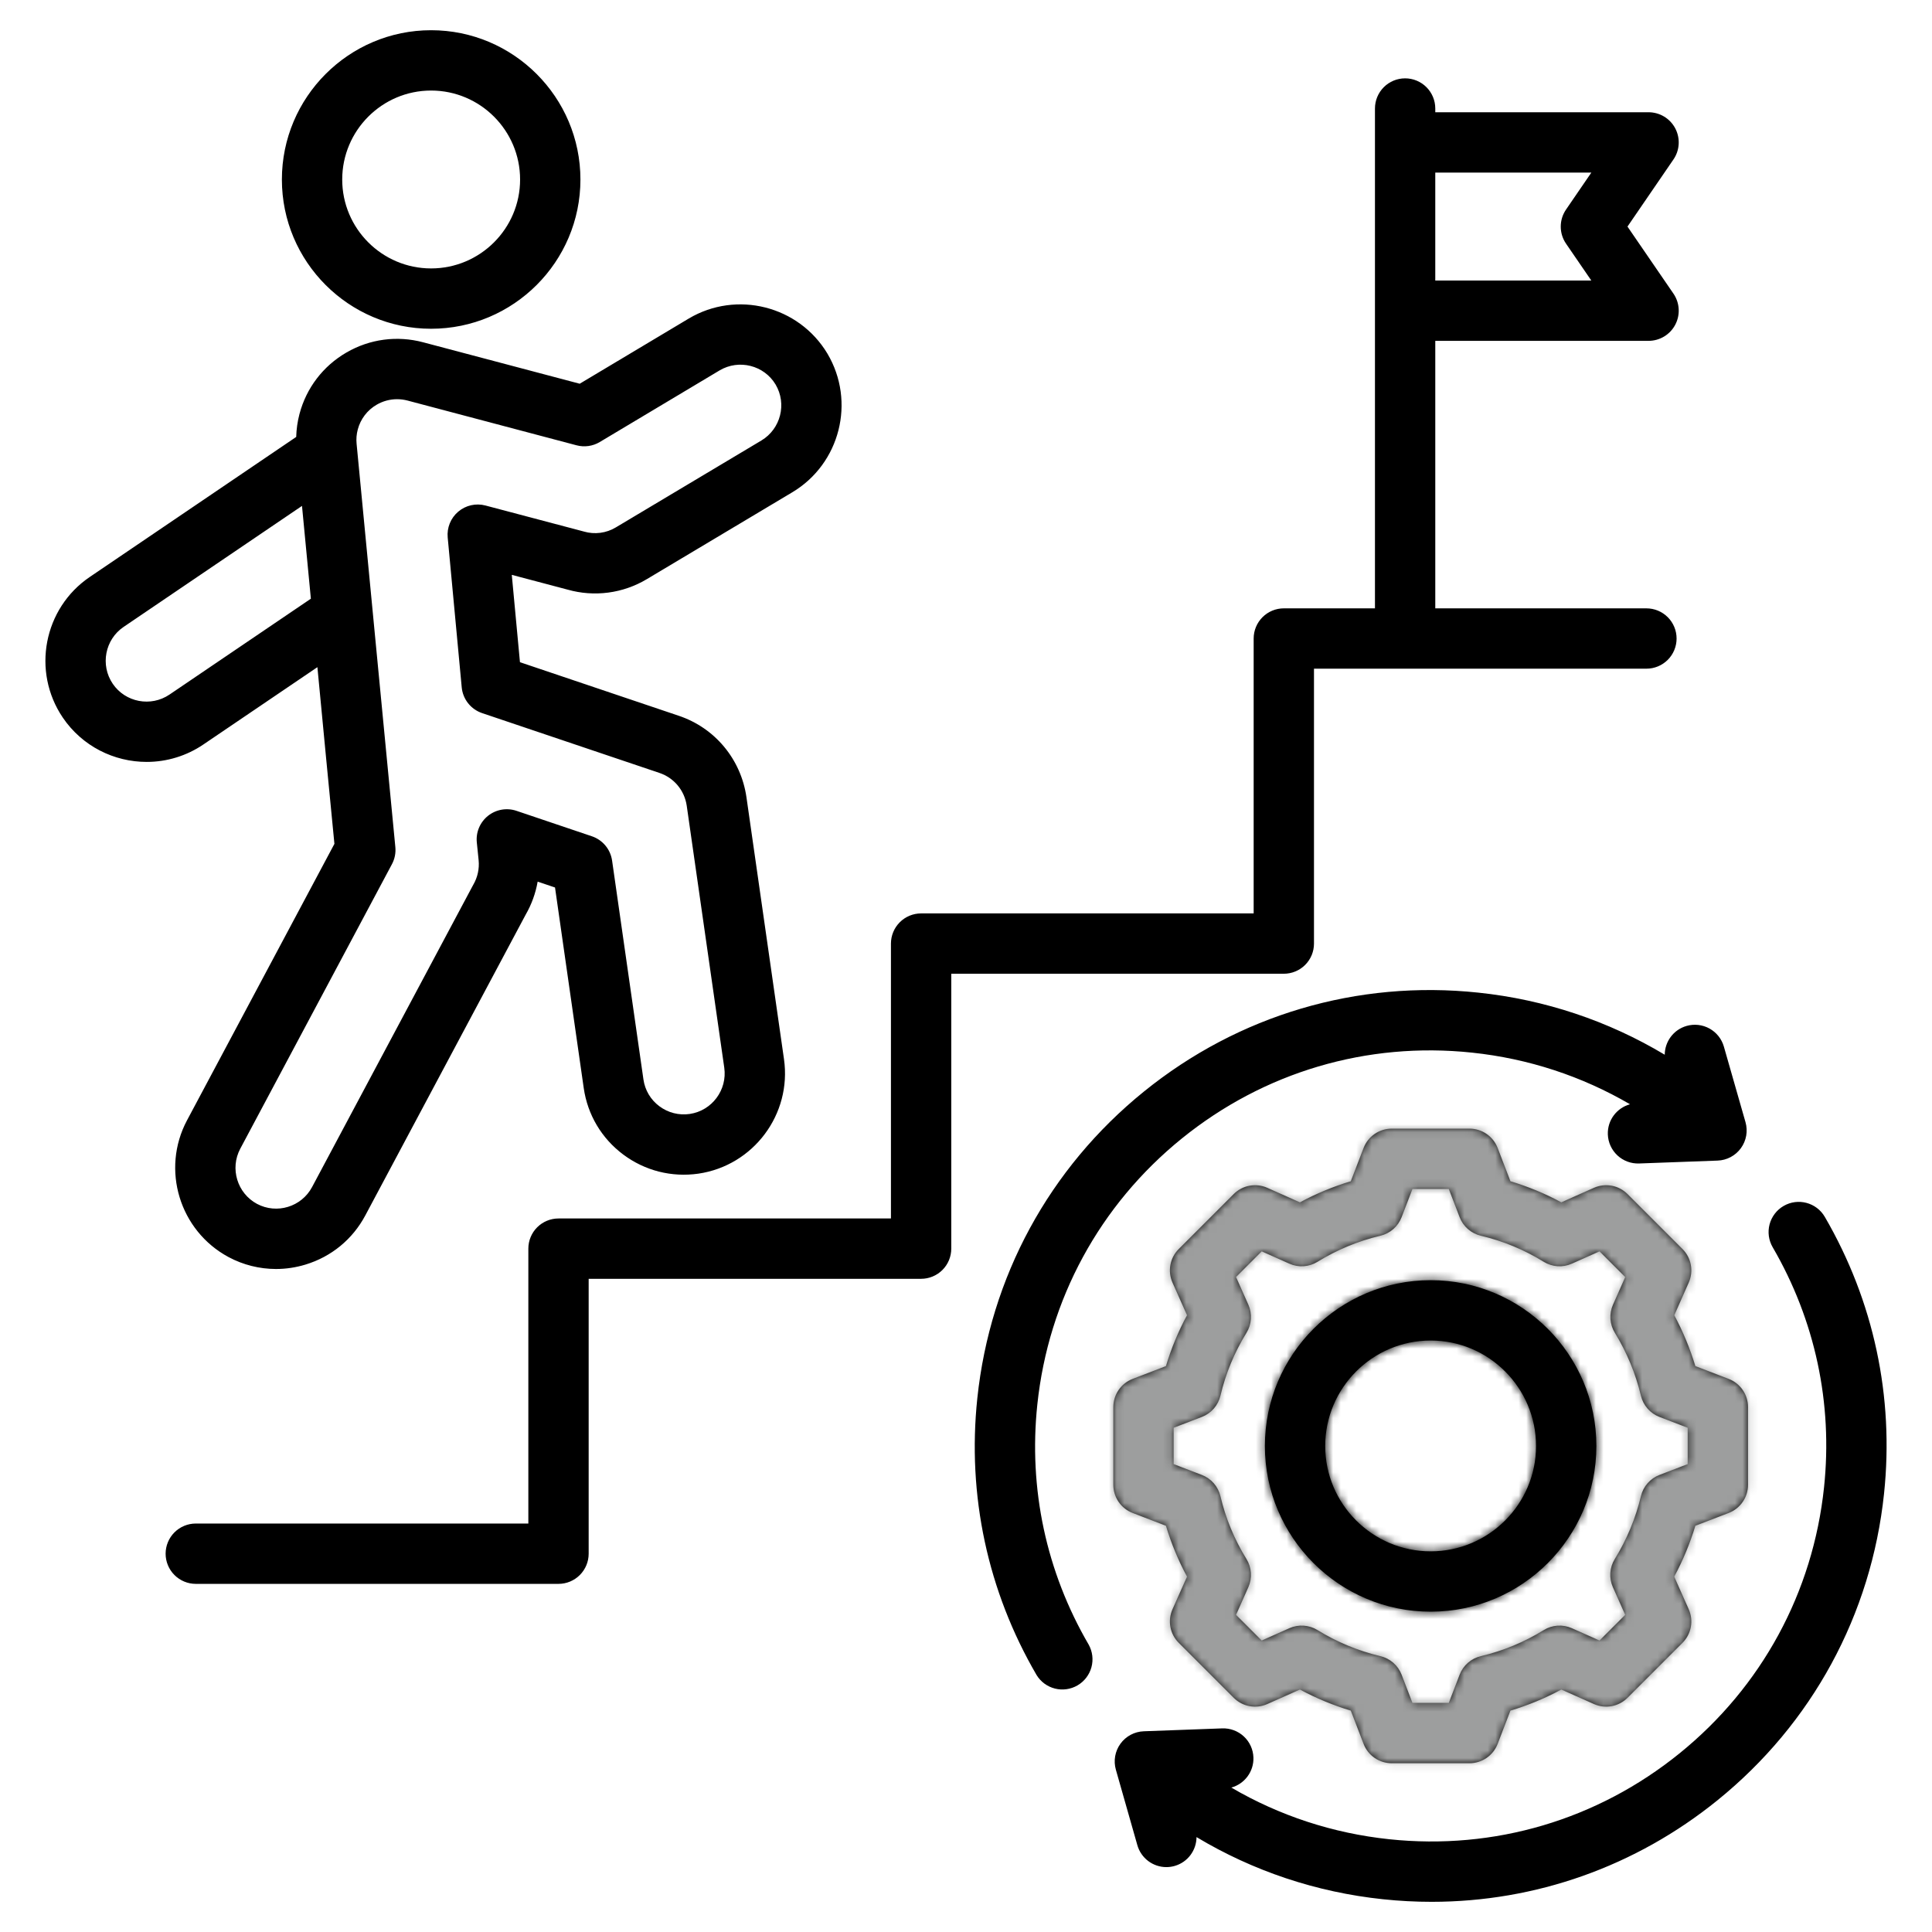 <svg width="250" height="250" viewBox="0 0 250 250" fill="none" xmlns="http://www.w3.org/2000/svg">
<path d="M41.072 86.33C41.81 94.07 42.56 101.902 43.273 109.193L24.2 144.97C20.82 151.318 23.225 159.253 29.576 162.666C31.463 163.676 33.57 164.205 35.711 164.207C36.991 164.207 38.278 164.017 39.537 163.634C42.883 162.617 45.63 160.359 47.27 157.277L68.028 118.345C68.788 117.026 69.31 115.583 69.572 114.083L71.819 114.841L75.533 140.783C76.029 144.247 77.847 147.307 80.652 149.401C83.451 151.49 86.9 152.366 90.369 151.871C97.5 150.83 102.47 144.18 101.447 137.047L96.588 103.141C95.87 98.219 92.505 94.184 87.814 92.614L67.282 85.688L66.225 74.386L73.445 76.296C75.155 76.782 76.947 76.913 78.71 76.68C80.473 76.448 82.169 75.856 83.695 74.943L102.518 63.704C108.708 60.01 110.751 51.962 107.064 45.752C103.366 39.576 95.319 37.541 89.128 41.217L89.118 41.224L75.014 49.654L54.752 44.291C51.376 43.394 47.852 43.864 44.832 45.613C41.809 47.364 39.65 50.189 38.754 53.565C38.498 54.537 38.356 55.535 38.329 56.539L11.613 74.661C5.643 78.713 4.077 86.874 8.126 92.858C10.655 96.584 14.78 98.591 18.978 98.591C21.597 98.593 24.156 97.806 26.321 96.332L41.072 86.33ZM46.297 55.57C46.473 54.901 46.78 54.273 47.2 53.724C47.62 53.174 48.145 52.713 48.744 52.368C49.544 51.902 50.453 51.657 51.379 51.656C51.836 51.656 52.297 51.716 52.751 51.836L74.606 57.622C75.624 57.892 76.706 57.739 77.607 57.199L93.12 47.927C95.625 46.447 98.873 47.269 100.359 49.752C101.846 52.256 101.02 55.509 98.518 57.003L79.684 68.248C79.072 68.615 78.391 68.853 77.683 68.945C76.975 69.038 76.256 68.984 75.57 68.786C75.541 68.777 75.511 68.769 75.482 68.761L62.817 65.412C62.209 65.251 61.572 65.239 60.959 65.378C60.346 65.516 59.776 65.801 59.296 66.207C58.817 66.613 58.442 67.129 58.205 67.71C57.967 68.292 57.874 68.923 57.932 69.548L59.746 88.94C59.816 89.691 60.103 90.406 60.571 90.998C61.039 91.59 61.669 92.034 62.384 92.275L85.327 100.015C87.218 100.648 88.573 102.278 88.862 104.258L93.719 138.155C94.133 141.039 92.123 143.727 89.251 144.146C88.563 144.247 87.861 144.211 87.186 144.039C86.512 143.868 85.878 143.564 85.322 143.147C84.765 142.734 84.296 142.215 83.942 141.62C83.589 141.024 83.357 140.364 83.26 139.678L79.204 111.359C79.102 110.645 78.803 109.972 78.342 109.417C77.88 108.862 77.273 108.445 76.589 108.214L66.831 104.92C66.212 104.711 65.551 104.661 64.907 104.774C64.264 104.887 63.659 105.16 63.148 105.567C62.638 105.975 62.237 106.504 61.984 107.106C61.731 107.709 61.633 108.365 61.7 109.015L61.934 111.307C62.044 112.415 61.801 113.53 61.239 114.491C61.216 114.533 61.192 114.574 61.17 114.617L40.381 153.607C39.015 156.171 35.814 157.144 33.258 155.782C30.698 154.407 29.726 151.203 31.09 148.642L50.717 111.824C51.079 111.145 51.232 110.374 51.157 109.607C50.279 100.655 46.882 65.022 46.144 57.433C46.081 56.807 46.133 56.176 46.297 55.57ZM14.588 88.478C12.951 86.06 13.583 82.758 15.996 81.121L39.078 65.464C39.456 69.391 39.84 73.412 40.227 77.471L21.938 89.873C19.522 91.514 16.222 90.886 14.588 88.478ZM170.029 122.099V86.527H213.047C214.082 86.527 215.075 86.116 215.807 85.384C216.539 84.652 216.95 83.659 216.95 82.624C216.95 81.589 216.539 80.596 215.807 79.864C215.075 79.132 214.082 78.721 213.047 78.721H185.725V44.105H213.323C214.034 44.105 214.732 43.91 215.34 43.543C215.949 43.176 216.446 42.649 216.777 42.02C217.108 41.392 217.262 40.684 217.22 39.974C217.179 39.265 216.945 38.58 216.543 37.994L210.595 29.32L216.544 20.634C216.946 20.048 217.179 19.363 217.22 18.654C217.261 17.944 217.107 17.237 216.776 16.609C216.445 15.98 215.948 15.454 215.34 15.087C214.732 14.72 214.035 14.526 213.324 14.525H185.725V14.041C185.725 13.006 185.314 12.014 184.582 11.281C183.85 10.549 182.857 10.138 181.822 10.138C180.787 10.138 179.794 10.549 179.062 11.281C178.33 12.014 177.919 13.006 177.919 14.041V78.72H166.127C165.091 78.72 164.099 79.132 163.367 79.864C162.635 80.596 162.223 81.588 162.223 82.624V118.195H119.192C118.156 118.195 117.164 118.607 116.432 119.339C115.7 120.071 115.288 121.063 115.288 122.099V157.67H72.27C71.235 157.67 70.242 158.081 69.51 158.813C68.778 159.545 68.367 160.538 68.367 161.573V197.145H25.335C24.299 197.145 23.307 197.556 22.575 198.288C21.843 199.02 21.431 200.013 21.431 201.048C21.431 202.084 21.843 203.076 22.575 203.808C23.307 204.54 24.299 204.952 25.335 204.952H72.269C73.305 204.952 74.297 204.54 75.029 203.808C75.761 203.076 76.173 202.084 76.173 201.048V165.477H119.191C119.703 165.477 120.211 165.376 120.684 165.179C121.158 164.983 121.588 164.696 121.951 164.333C122.313 163.971 122.601 163.541 122.797 163.067C122.993 162.593 123.094 162.086 123.094 161.573V126.002H166.126C166.638 126.002 167.146 125.901 167.619 125.705C168.093 125.509 168.523 125.222 168.886 124.859C169.248 124.497 169.536 124.066 169.732 123.593C169.928 123.119 170.029 122.612 170.029 122.099ZM205.92 22.332L202.643 27.117C202.198 27.767 201.96 28.536 201.96 29.323C201.96 30.111 202.199 30.88 202.644 31.529L205.914 36.298H185.724V22.332H205.92ZM140.874 212.812C141.372 213.706 141.5 214.758 141.23 215.745C140.96 216.731 140.314 217.572 139.431 218.087C138.547 218.602 137.497 218.75 136.506 218.499C135.515 218.248 134.661 217.618 134.13 216.745C127.793 205.874 125.142 193.49 126.465 180.93C128.114 165.259 135.766 151.169 148.014 141.254C160.261 131.338 175.632 126.788 191.298 128.446C199.918 129.353 208.107 132.102 215.416 136.481C215.427 134.792 216.538 133.243 218.243 132.755C218.736 132.614 219.252 132.571 219.761 132.629C220.271 132.688 220.763 132.846 221.212 133.094C221.66 133.343 222.055 133.678 222.374 134.079C222.692 134.48 222.929 134.941 223.07 135.434L225.866 145.206C226.029 145.775 226.06 146.374 225.958 146.957C225.855 147.54 225.621 148.093 225.273 148.572C224.925 149.051 224.473 149.445 223.95 149.724C223.428 150.003 222.848 150.159 222.257 150.18L212.097 150.554C211.062 150.592 210.055 150.217 209.297 149.513C208.539 148.808 208.091 147.831 208.053 146.797C207.985 144.95 209.214 143.359 210.922 142.892C204.706 139.261 197.771 136.977 190.48 136.21C176.889 134.772 163.553 138.719 152.926 147.322C142.3 155.925 135.66 168.15 134.229 181.748C133.081 192.645 135.379 203.387 140.874 212.812ZM243.794 193.277C242.145 208.948 234.491 223.038 222.243 232.953C211.643 241.532 198.7 246.094 185.255 246.095C183.161 246.095 181.058 245.984 178.947 245.761C170.326 244.853 162.133 242.102 154.829 237.719C154.821 239.412 153.706 240.966 151.996 241.453C151.648 241.552 151.288 241.603 150.926 241.603C150.077 241.602 149.252 241.325 148.575 240.813C147.898 240.301 147.406 239.583 147.174 238.767L144.392 228.996C144.23 228.426 144.199 227.828 144.302 227.245C144.406 226.663 144.64 226.111 144.988 225.632C145.336 225.153 145.788 224.76 146.31 224.482C146.833 224.204 147.411 224.048 148.003 224.026L158.148 223.652C158.661 223.633 159.172 223.715 159.652 223.893C160.133 224.071 160.574 224.343 160.95 224.692C161.325 225.041 161.628 225.46 161.842 225.927C162.055 226.393 162.174 226.897 162.192 227.409C162.26 229.252 161.037 230.84 159.334 231.311C165.543 234.942 172.477 237.229 179.766 237.996C193.364 239.435 206.704 235.486 217.331 226.883C227.959 218.281 234.6 206.056 236.03 192.458C237.176 181.58 234.877 170.836 229.383 161.389C229.125 160.946 228.957 160.456 228.888 159.948C228.82 159.44 228.852 158.923 228.983 158.428C229.114 157.932 229.342 157.468 229.653 157.06C229.963 156.652 230.352 156.31 230.795 156.052C232.658 154.967 235.047 155.601 236.131 157.464C242.463 168.355 245.113 180.739 243.794 193.277ZM185.13 208.55C196.951 208.55 206.57 198.932 206.57 187.11C206.57 175.281 196.951 165.656 185.13 165.656C173.3 165.656 163.676 175.281 163.676 187.11C163.676 198.932 173.3 208.55 185.13 208.55ZM185.13 173.463C192.647 173.463 198.763 179.585 198.763 187.11C198.763 194.628 192.647 200.743 185.13 200.743C177.605 200.743 171.483 194.628 171.483 187.11C171.482 179.585 177.604 173.463 185.13 173.463ZM146.566 195.778L150.871 197.433C151.555 199.714 152.469 201.921 153.599 204.018L151.721 208.237C151.401 208.958 151.306 209.76 151.45 210.535C151.594 211.311 151.97 212.025 152.528 212.583L159.642 219.697C160.2 220.256 160.914 220.631 161.69 220.775C162.466 220.919 163.267 220.824 163.988 220.503L168.21 218.625C170.307 219.753 172.512 220.667 174.792 221.353L176.447 225.659C176.73 226.396 177.229 227.029 177.88 227.476C178.53 227.923 179.301 228.162 180.09 228.162H190.152C190.941 228.162 191.712 227.923 192.362 227.476C193.013 227.029 193.512 226.396 193.796 225.659L195.45 221.354C197.732 220.67 199.938 219.756 202.035 218.626L206.255 220.503C206.976 220.824 207.777 220.919 208.553 220.775C209.329 220.631 210.043 220.255 210.601 219.697L217.715 212.583C218.273 212.026 218.649 211.311 218.793 210.536C218.937 209.76 218.842 208.958 218.521 208.237L216.644 204.018C217.773 201.92 218.689 199.715 219.379 197.435L223.691 195.778C224.428 195.495 225.061 194.995 225.508 194.344C225.955 193.694 226.194 192.923 226.194 192.134V182.072C226.194 181.283 225.955 180.513 225.508 179.862C225.061 179.212 224.428 178.712 223.691 178.429L219.379 176.771C218.69 174.493 217.777 172.289 216.653 170.191L218.524 165.963C218.843 165.242 218.937 164.442 218.792 163.668C218.648 162.893 218.272 162.18 217.715 161.623L210.601 154.509C210.043 153.951 209.329 153.575 208.553 153.431C207.777 153.287 206.976 153.382 206.255 153.703L202.035 155.58C199.938 154.45 197.732 153.537 195.45 152.853L193.796 148.547C193.513 147.811 193.013 147.177 192.362 146.73C191.712 146.283 190.941 146.044 190.152 146.044H180.09C179.301 146.044 178.53 146.283 177.88 146.73C177.229 147.177 176.73 147.811 176.447 148.547L174.792 152.853C172.512 153.539 170.307 154.453 168.21 155.582L163.988 153.703C163.267 153.382 162.466 153.287 161.69 153.431C160.914 153.575 160.2 153.951 159.642 154.509L152.528 161.623C151.969 162.181 151.594 162.895 151.45 163.671C151.306 164.447 151.401 165.249 151.721 165.97L153.599 170.189C152.469 172.286 151.555 174.492 150.871 176.773L146.566 178.428C145.829 178.711 145.196 179.211 144.749 179.861C144.302 180.512 144.063 181.283 144.063 182.072V192.134C144.063 192.923 144.302 193.694 144.749 194.344C145.196 194.995 145.829 195.495 146.566 195.778ZM151.869 184.753L155.525 183.349C156.118 183.121 156.647 182.751 157.065 182.273C157.483 181.794 157.778 181.221 157.924 180.603C158.602 177.728 159.739 174.982 161.292 172.47C161.627 171.93 161.824 171.315 161.867 170.681C161.91 170.047 161.797 169.412 161.539 168.831L159.944 165.247L163.265 161.925L166.849 163.521C167.429 163.778 168.062 163.891 168.695 163.849C169.328 163.807 169.941 163.611 170.481 163.279C172.997 161.726 175.745 160.587 178.621 159.905C179.239 159.759 179.813 159.464 180.291 159.046C180.77 158.628 181.139 158.1 181.367 157.507L182.772 153.851H187.471L188.876 157.507C189.104 158.1 189.473 158.628 189.952 159.046C190.43 159.464 191.004 159.759 191.622 159.905C194.497 160.584 197.243 161.721 199.755 163.274C200.295 163.608 200.909 163.806 201.543 163.849C202.178 163.892 202.813 163.779 203.393 163.521L206.978 161.925L210.303 165.251L208.716 168.838C208.46 169.416 208.348 170.048 208.39 170.679C208.433 171.31 208.627 171.921 208.958 172.459C210.506 174.985 211.647 177.738 212.338 180.619C212.486 181.234 212.781 181.804 213.198 182.279C213.615 182.755 214.142 183.122 214.732 183.349L218.388 184.754V189.454L214.732 190.858C214.142 191.085 213.615 191.453 213.198 191.928C212.781 192.404 212.486 192.974 212.338 193.589C211.649 196.468 210.506 199.218 208.951 201.737C208.617 202.277 208.419 202.892 208.376 203.526C208.333 204.16 208.446 204.795 208.704 205.376L210.3 208.961L206.978 212.282L203.393 210.687C202.813 210.429 202.178 210.316 201.543 210.359C200.909 210.402 200.295 210.599 199.755 210.934C197.243 212.487 194.496 213.625 191.622 214.303C191.004 214.449 190.43 214.744 189.952 215.162C189.473 215.579 189.104 216.108 188.876 216.701L187.471 220.356H182.772L181.367 216.701C181.139 216.108 180.77 215.579 180.291 215.162C179.813 214.744 179.24 214.449 178.621 214.303C175.745 213.62 172.997 212.481 170.481 210.929C169.941 210.596 169.328 210.401 168.695 210.359C168.062 210.317 167.429 210.429 166.849 210.687L163.265 212.282L159.944 208.961L161.539 205.376C161.797 204.795 161.91 204.16 161.867 203.526C161.824 202.892 161.627 202.278 161.292 201.737C159.739 199.225 158.601 196.479 157.924 193.605C157.778 192.987 157.483 192.413 157.065 191.935C156.647 191.456 156.118 191.087 155.525 190.859L151.869 189.454V184.753ZM55.784 42.541C66.439 42.541 75.107 33.879 75.107 23.232C75.107 12.578 66.439 3.91 55.784 3.91C45.138 3.91 36.476 12.578 36.476 23.232C36.476 33.879 45.138 42.541 55.784 42.541ZM55.784 11.717C62.135 11.717 67.3 16.882 67.3 23.232C67.3 29.574 62.135 34.734 55.784 34.734C49.443 34.734 44.283 29.575 44.283 23.232C44.283 16.882 49.443 11.717 55.784 11.717Z" fill="black"/>
<mask id="mask0_203_22352" style="mask-type:alpha" maskUnits="userSpaceOnUse" x="5" y="3" width="240" height="244">
<path d="M41.072 86.33C41.81 94.07 42.56 101.902 43.273 109.193L24.2 144.97C20.82 151.318 23.225 159.253 29.576 162.666C31.463 163.676 33.57 164.205 35.711 164.207C36.991 164.207 38.278 164.017 39.537 163.634C42.883 162.617 45.63 160.359 47.27 157.277L68.028 118.345C68.788 117.026 69.31 115.583 69.572 114.083L71.819 114.841L75.533 140.783C76.029 144.247 77.847 147.307 80.652 149.401C83.451 151.49 86.9 152.366 90.369 151.871C97.5 150.83 102.47 144.18 101.447 137.047L96.588 103.141C95.87 98.219 92.505 94.184 87.814 92.614L67.282 85.688L66.225 74.386L73.445 76.296C75.155 76.782 76.947 76.913 78.71 76.68C80.473 76.448 82.169 75.856 83.695 74.943L102.518 63.704C108.708 60.01 110.751 51.962 107.064 45.752C103.366 39.576 95.319 37.541 89.128 41.217L89.118 41.224L75.014 49.654L54.752 44.291C51.376 43.394 47.852 43.864 44.832 45.613C41.809 47.364 39.65 50.189 38.754 53.565C38.498 54.537 38.356 55.535 38.329 56.539L11.613 74.661C5.643 78.713 4.077 86.874 8.126 92.858C10.655 96.584 14.78 98.591 18.978 98.591C21.597 98.593 24.156 97.806 26.321 96.332L41.072 86.33ZM46.297 55.57C46.473 54.901 46.78 54.273 47.2 53.724C47.62 53.174 48.145 52.713 48.744 52.368C49.544 51.902 50.453 51.657 51.379 51.656C51.836 51.656 52.297 51.716 52.751 51.836L74.606 57.622C75.624 57.892 76.706 57.739 77.607 57.199L93.12 47.927C95.625 46.447 98.873 47.269 100.359 49.752C101.846 52.256 101.02 55.509 98.518 57.003L79.684 68.248C79.072 68.615 78.391 68.853 77.683 68.945C76.975 69.038 76.256 68.984 75.57 68.786C75.541 68.777 75.511 68.769 75.482 68.761L62.817 65.412C62.209 65.251 61.572 65.239 60.959 65.378C60.346 65.516 59.776 65.801 59.296 66.207C58.817 66.613 58.442 67.129 58.205 67.71C57.967 68.292 57.874 68.923 57.932 69.548L59.746 88.94C59.816 89.691 60.103 90.406 60.571 90.998C61.039 91.59 61.669 92.034 62.384 92.275L85.327 100.015C87.218 100.648 88.573 102.278 88.862 104.258L93.719 138.155C94.133 141.039 92.123 143.727 89.251 144.146C88.563 144.247 87.861 144.211 87.186 144.039C86.512 143.868 85.878 143.564 85.322 143.147C84.765 142.734 84.296 142.215 83.942 141.62C83.589 141.024 83.357 140.364 83.26 139.678L79.204 111.359C79.102 110.645 78.803 109.972 78.342 109.417C77.88 108.862 77.273 108.445 76.589 108.214L66.831 104.92C66.212 104.711 65.551 104.661 64.907 104.774C64.264 104.887 63.659 105.16 63.148 105.567C62.638 105.975 62.237 106.504 61.984 107.106C61.731 107.709 61.633 108.365 61.7 109.015L61.934 111.307C62.044 112.415 61.801 113.53 61.239 114.491C61.216 114.533 61.192 114.574 61.17 114.617L40.381 153.607C39.015 156.171 35.814 157.144 33.258 155.782C30.698 154.407 29.726 151.203 31.09 148.642L50.717 111.824C51.079 111.145 51.232 110.374 51.157 109.607C50.279 100.655 46.882 65.022 46.144 57.433C46.081 56.807 46.133 56.176 46.297 55.57ZM14.588 88.478C12.951 86.06 13.583 82.758 15.996 81.121L39.078 65.464C39.456 69.391 39.84 73.412 40.227 77.471L21.938 89.873C19.522 91.514 16.222 90.886 14.588 88.478ZM170.029 122.099V86.527H213.047C214.082 86.527 215.075 86.116 215.807 85.384C216.539 84.652 216.95 83.659 216.95 82.624C216.95 81.589 216.539 80.596 215.807 79.864C215.075 79.132 214.082 78.721 213.047 78.721H185.725V44.105H213.323C214.034 44.105 214.732 43.91 215.34 43.543C215.949 43.176 216.446 42.649 216.777 42.02C217.108 41.392 217.262 40.684 217.22 39.974C217.179 39.265 216.945 38.58 216.543 37.994L210.595 29.32L216.544 20.634C216.946 20.048 217.179 19.363 217.22 18.654C217.261 17.944 217.107 17.237 216.776 16.609C216.445 15.98 215.948 15.454 215.34 15.087C214.732 14.72 214.035 14.526 213.324 14.525H185.725V14.041C185.725 13.006 185.314 12.014 184.582 11.281C183.85 10.549 182.857 10.138 181.822 10.138C180.787 10.138 179.794 10.549 179.062 11.281C178.33 12.014 177.919 13.006 177.919 14.041V78.72H166.127C165.091 78.72 164.099 79.132 163.367 79.864C162.635 80.596 162.223 81.588 162.223 82.624V118.195H119.192C118.156 118.195 117.164 118.607 116.432 119.339C115.7 120.071 115.288 121.063 115.288 122.099V157.67H72.27C71.235 157.67 70.242 158.081 69.51 158.813C68.778 159.545 68.367 160.538 68.367 161.573V197.145H25.335C24.299 197.145 23.307 197.556 22.575 198.288C21.843 199.02 21.431 200.013 21.431 201.048C21.431 202.084 21.843 203.076 22.575 203.808C23.307 204.54 24.299 204.952 25.335 204.952H72.269C73.305 204.952 74.297 204.54 75.029 203.808C75.761 203.076 76.173 202.084 76.173 201.048V165.477H119.191C119.703 165.477 120.211 165.376 120.684 165.179C121.158 164.983 121.588 164.696 121.951 164.333C122.313 163.971 122.601 163.541 122.797 163.067C122.993 162.593 123.094 162.086 123.094 161.573V126.002H166.126C166.638 126.002 167.146 125.901 167.619 125.705C168.093 125.509 168.523 125.222 168.886 124.859C169.248 124.497 169.536 124.066 169.732 123.593C169.928 123.119 170.029 122.612 170.029 122.099ZM205.92 22.332L202.643 27.117C202.198 27.767 201.96 28.536 201.96 29.323C201.96 30.111 202.199 30.88 202.644 31.529L205.914 36.298H185.724V22.332H205.92ZM140.874 212.812C141.372 213.706 141.5 214.758 141.23 215.745C140.96 216.731 140.314 217.572 139.431 218.087C138.547 218.602 137.497 218.75 136.506 218.499C135.515 218.248 134.661 217.618 134.13 216.745C127.793 205.874 125.142 193.49 126.465 180.93C128.114 165.259 135.766 151.169 148.014 141.254C160.261 131.338 175.632 126.788 191.298 128.446C199.918 129.353 208.107 132.102 215.416 136.481C215.427 134.792 216.538 133.243 218.243 132.755C218.736 132.614 219.252 132.571 219.761 132.629C220.271 132.688 220.763 132.846 221.212 133.094C221.66 133.343 222.055 133.678 222.374 134.079C222.692 134.48 222.929 134.941 223.07 135.434L225.866 145.206C226.029 145.775 226.06 146.374 225.958 146.957C225.855 147.54 225.621 148.093 225.273 148.572C224.925 149.051 224.473 149.445 223.95 149.724C223.428 150.003 222.848 150.159 222.257 150.18L212.097 150.554C211.062 150.592 210.055 150.217 209.297 149.513C208.539 148.808 208.091 147.831 208.053 146.797C207.985 144.95 209.214 143.359 210.922 142.892C204.706 139.261 197.771 136.977 190.48 136.21C176.889 134.772 163.553 138.719 152.926 147.322C142.3 155.925 135.66 168.15 134.229 181.748C133.081 192.645 135.379 203.387 140.874 212.812ZM243.794 193.277C242.145 208.948 234.491 223.038 222.243 232.953C211.643 241.532 198.7 246.094 185.255 246.095C183.161 246.095 181.058 245.984 178.947 245.761C170.326 244.853 162.133 242.102 154.829 237.719C154.821 239.412 153.706 240.966 151.996 241.453C151.648 241.552 151.288 241.603 150.926 241.603C150.077 241.602 149.252 241.325 148.575 240.813C147.898 240.301 147.406 239.583 147.174 238.767L144.392 228.996C144.23 228.426 144.199 227.828 144.302 227.245C144.406 226.663 144.64 226.111 144.988 225.632C145.336 225.153 145.788 224.76 146.31 224.482C146.833 224.204 147.411 224.048 148.003 224.026L158.148 223.652C158.661 223.633 159.172 223.715 159.652 223.893C160.133 224.071 160.574 224.343 160.95 224.692C161.325 225.041 161.628 225.46 161.842 225.927C162.055 226.393 162.174 226.897 162.192 227.409C162.26 229.252 161.037 230.84 159.334 231.311C165.543 234.942 172.477 237.229 179.766 237.996C193.364 239.435 206.704 235.486 217.331 226.883C227.959 218.281 234.6 206.056 236.03 192.458C237.176 181.58 234.877 170.836 229.383 161.389C229.125 160.946 228.957 160.456 228.888 159.948C228.82 159.44 228.852 158.923 228.983 158.428C229.114 157.932 229.342 157.468 229.653 157.06C229.963 156.652 230.352 156.31 230.795 156.052C232.658 154.967 235.047 155.601 236.131 157.464C242.463 168.355 245.113 180.739 243.794 193.277ZM185.13 208.55C196.951 208.55 206.57 198.932 206.57 187.11C206.57 175.281 196.951 165.656 185.13 165.656C173.3 165.656 163.676 175.281 163.676 187.11C163.676 198.932 173.3 208.55 185.13 208.55ZM185.13 173.463C192.647 173.463 198.763 179.585 198.763 187.11C198.763 194.628 192.647 200.743 185.13 200.743C177.605 200.743 171.483 194.628 171.483 187.11C171.482 179.585 177.604 173.463 185.13 173.463ZM146.566 195.778L150.871 197.433C151.555 199.714 152.469 201.921 153.599 204.018L151.721 208.237C151.401 208.958 151.306 209.76 151.45 210.535C151.594 211.311 151.97 212.025 152.528 212.583L159.642 219.697C160.2 220.256 160.914 220.631 161.69 220.775C162.466 220.919 163.267 220.824 163.988 220.503L168.21 218.625C170.307 219.753 172.512 220.667 174.792 221.353L176.447 225.659C176.73 226.396 177.229 227.029 177.88 227.476C178.53 227.923 179.301 228.162 180.09 228.162H190.152C190.941 228.162 191.712 227.923 192.362 227.476C193.013 227.029 193.512 226.396 193.796 225.659L195.45 221.354C197.732 220.67 199.938 219.756 202.035 218.626L206.255 220.503C206.976 220.824 207.777 220.919 208.553 220.775C209.329 220.631 210.043 220.255 210.601 219.697L217.715 212.583C218.273 212.026 218.649 211.311 218.793 210.536C218.937 209.76 218.842 208.958 218.521 208.237L216.644 204.018C217.773 201.92 218.689 199.715 219.379 197.435L223.691 195.778C224.428 195.495 225.061 194.995 225.508 194.344C225.955 193.694 226.194 192.923 226.194 192.134V182.072C226.194 181.283 225.955 180.513 225.508 179.862C225.061 179.212 224.428 178.712 223.691 178.429L219.379 176.771C218.69 174.493 217.777 172.289 216.653 170.191L218.524 165.963C218.843 165.242 218.937 164.442 218.792 163.668C218.648 162.893 218.272 162.18 217.715 161.623L210.601 154.509C210.043 153.951 209.329 153.575 208.553 153.431C207.777 153.287 206.976 153.382 206.255 153.703L202.035 155.58C199.938 154.45 197.732 153.537 195.45 152.853L193.796 148.547C193.513 147.811 193.013 147.177 192.362 146.73C191.712 146.283 190.941 146.044 190.152 146.044H180.09C179.301 146.044 178.53 146.283 177.88 146.73C177.229 147.177 176.73 147.811 176.447 148.547L174.792 152.853C172.512 153.539 170.307 154.453 168.21 155.582L163.988 153.703C163.267 153.382 162.466 153.287 161.69 153.431C160.914 153.575 160.2 153.951 159.642 154.509L152.528 161.623C151.969 162.181 151.594 162.895 151.45 163.671C151.306 164.447 151.401 165.249 151.721 165.97L153.599 170.189C152.469 172.286 151.555 174.492 150.871 176.773L146.566 178.428C145.829 178.711 145.196 179.211 144.749 179.861C144.302 180.512 144.063 181.283 144.063 182.072V192.134C144.063 192.923 144.302 193.694 144.749 194.344C145.196 194.995 145.829 195.495 146.566 195.778ZM151.869 184.753L155.525 183.349C156.118 183.121 156.647 182.751 157.065 182.273C157.483 181.794 157.778 181.221 157.924 180.603C158.602 177.728 159.739 174.982 161.292 172.47C161.627 171.93 161.824 171.315 161.867 170.681C161.91 170.047 161.797 169.412 161.539 168.831L159.944 165.247L163.265 161.925L166.849 163.521C167.429 163.778 168.062 163.891 168.695 163.849C169.328 163.807 169.941 163.611 170.481 163.279C172.997 161.726 175.745 160.587 178.621 159.905C179.239 159.759 179.813 159.464 180.291 159.046C180.77 158.628 181.139 158.1 181.367 157.507L182.772 153.851H187.471L188.876 157.507C189.104 158.1 189.473 158.628 189.952 159.046C190.43 159.464 191.004 159.759 191.622 159.905C194.497 160.584 197.243 161.721 199.755 163.274C200.295 163.608 200.909 163.806 201.543 163.849C202.178 163.892 202.813 163.779 203.393 163.521L206.978 161.925L210.303 165.251L208.716 168.838C208.46 169.416 208.348 170.048 208.39 170.679C208.433 171.31 208.627 171.921 208.958 172.459C210.506 174.985 211.647 177.738 212.338 180.619C212.486 181.234 212.781 181.804 213.198 182.279C213.615 182.755 214.142 183.122 214.732 183.349L218.388 184.754V189.454L214.732 190.858C214.142 191.085 213.615 191.453 213.198 191.928C212.781 192.404 212.486 192.974 212.338 193.589C211.649 196.468 210.506 199.218 208.951 201.737C208.617 202.277 208.419 202.892 208.376 203.526C208.333 204.16 208.446 204.795 208.704 205.376L210.3 208.961L206.978 212.282L203.393 210.687C202.813 210.429 202.178 210.316 201.543 210.359C200.909 210.402 200.295 210.599 199.755 210.934C197.243 212.487 194.496 213.625 191.622 214.303C191.004 214.449 190.43 214.744 189.952 215.162C189.473 215.579 189.104 216.108 188.876 216.701L187.471 220.356H182.772L181.367 216.701C181.139 216.108 180.77 215.579 180.291 215.162C179.813 214.744 179.24 214.449 178.621 214.303C175.745 213.62 172.997 212.481 170.481 210.929C169.941 210.596 169.328 210.401 168.695 210.359C168.062 210.317 167.429 210.429 166.849 210.687L163.265 212.282L159.944 208.961L161.539 205.376C161.797 204.795 161.91 204.16 161.867 203.526C161.824 202.892 161.627 202.278 161.292 201.737C159.739 199.225 158.601 196.479 157.924 193.605C157.778 192.987 157.483 192.413 157.065 191.935C156.647 191.456 156.118 191.087 155.525 190.859L151.869 189.454V184.753ZM55.784 42.541C66.439 42.541 75.107 33.879 75.107 23.232C75.107 12.578 66.439 3.91 55.784 3.91C45.138 3.91 36.476 12.578 36.476 23.232C36.476 33.879 45.138 42.541 55.784 42.541ZM55.784 11.717C62.135 11.717 67.3 16.882 67.3 23.232C67.3 29.574 62.135 34.734 55.784 34.734C49.443 34.734 44.283 29.575 44.283 23.232C44.283 16.882 49.443 11.717 55.784 11.717Z" fill="black"/>
</mask>
<g mask="url(#mask0_203_22352)">
<circle cx="185.5" cy="187.5" r="43.5" fill="#9D9E9E"/>
<circle cx="185.5" cy="187.5" r="24.5" fill="black"/>
</g>
</svg>
